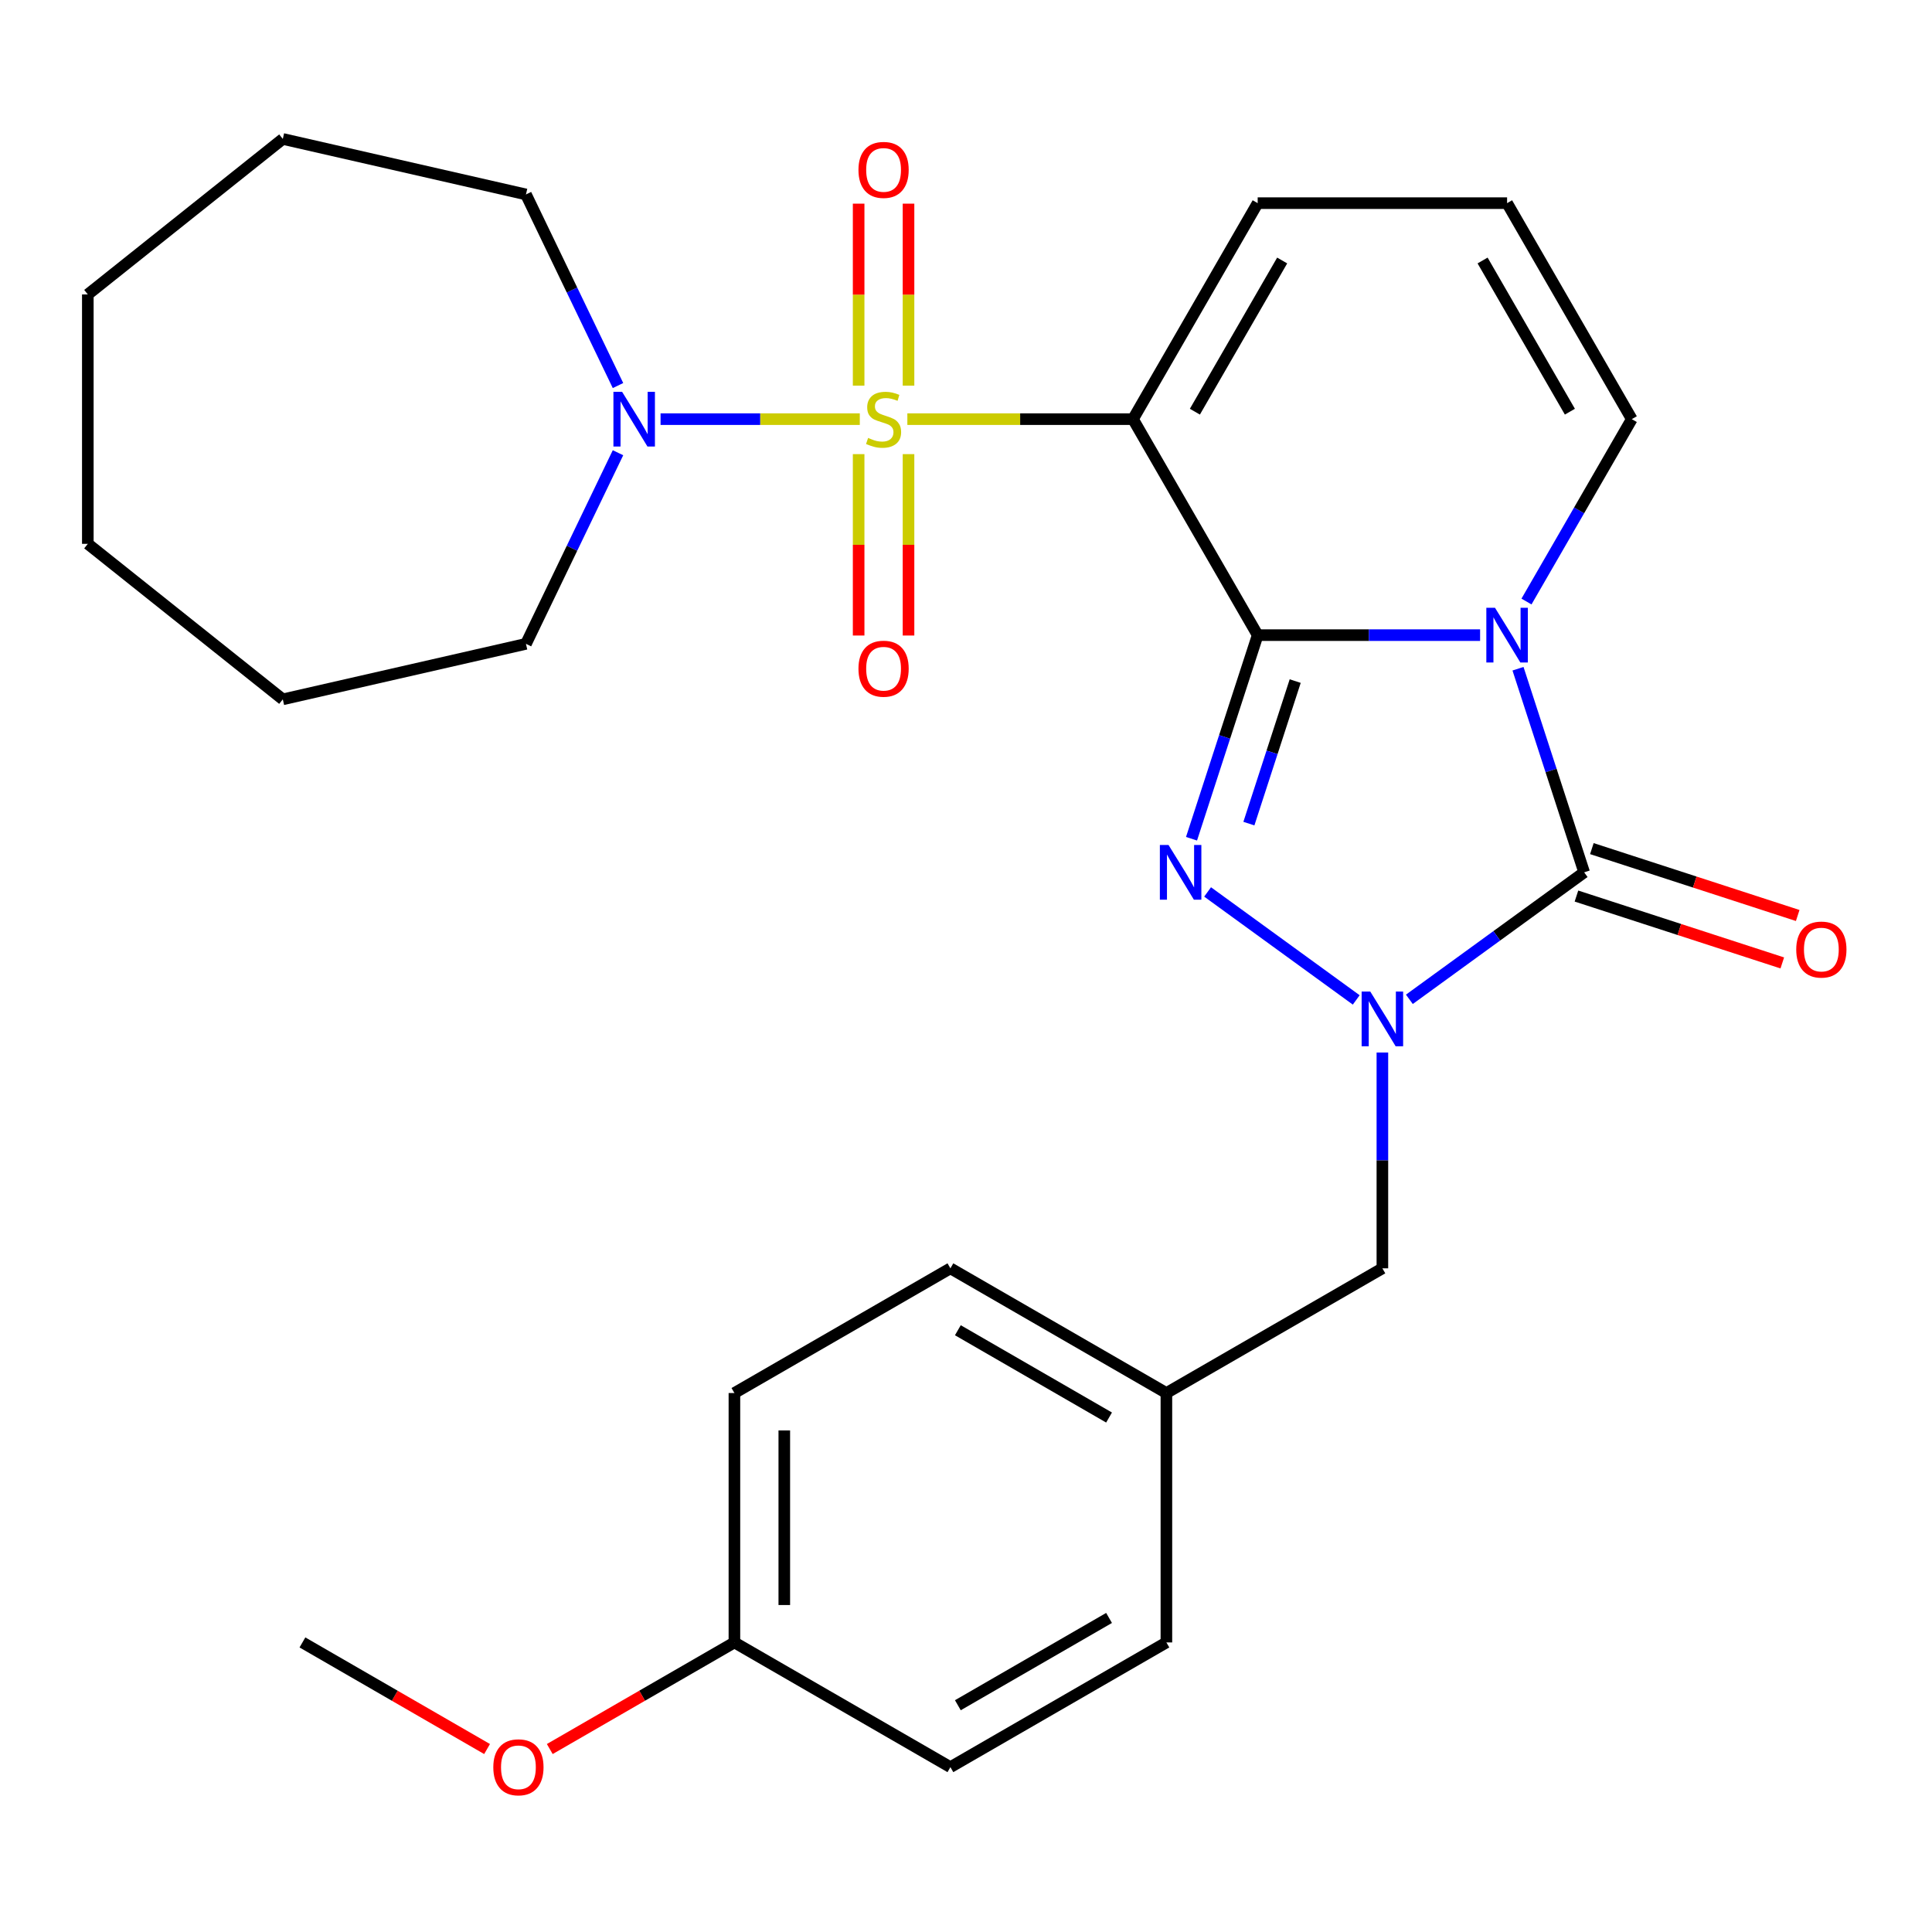 <?xml version='1.0' encoding='iso-8859-1'?>
<svg version='1.1' baseProfile='full'
              xmlns='http://www.w3.org/2000/svg'
                      xmlns:rdkit='http://www.rdkit.org/xml'
                      xmlns:xlink='http://www.w3.org/1999/xlink'
                  xml:space='preserve'
width='1000px' height='1000px' viewBox='0 0 1000 1000'>
<!-- END OF HEADER -->
<rect style='opacity:1.0;fill:#FFFFFF;stroke:none' width='1000' height='1000' x='0' y='0'> </rect>
<path class='bond-1' d='M 650.974,328.745 L 708.536,328.745' style='fill:none;fill-rule:evenodd;stroke:#000000;stroke-width:6px;stroke-linecap:butt;stroke-linejoin:miter;stroke-opacity:1' />
<path class='bond-1' d='M 708.536,328.745 L 766.098,328.745' style='fill:none;fill-rule:evenodd;stroke:#0000FF;stroke-width:6px;stroke-linecap:butt;stroke-linejoin:miter;stroke-opacity:1' />
<path class='bond-2' d='M 650.974,328.745 L 586.429,216.948' style='fill:none;fill-rule:evenodd;stroke:#000000;stroke-width:6px;stroke-linecap:butt;stroke-linejoin:miter;stroke-opacity:1' />
<path class='bond-3' d='M 650.974,328.745 L 633.853,381.437' style='fill:none;fill-rule:evenodd;stroke:#000000;stroke-width:6px;stroke-linecap:butt;stroke-linejoin:miter;stroke-opacity:1' />
<path class='bond-3' d='M 633.853,381.437 L 616.732,434.13' style='fill:none;fill-rule:evenodd;stroke:#0000FF;stroke-width:6px;stroke-linecap:butt;stroke-linejoin:miter;stroke-opacity:1' />
<path class='bond-3' d='M 670.392,352.531 L 658.408,389.416' style='fill:none;fill-rule:evenodd;stroke:#000000;stroke-width:6px;stroke-linecap:butt;stroke-linejoin:miter;stroke-opacity:1' />
<path class='bond-3' d='M 658.408,389.416 L 646.423,426.3' style='fill:none;fill-rule:evenodd;stroke:#0000FF;stroke-width:6px;stroke-linecap:butt;stroke-linejoin:miter;stroke-opacity:1' />
<path class='bond-0' d='M 469.645,216.948 L 528.037,216.948' style='fill:none;fill-rule:evenodd;stroke:#CCCC00;stroke-width:6px;stroke-linecap:butt;stroke-linejoin:miter;stroke-opacity:1' />
<path class='bond-0' d='M 528.037,216.948 L 586.429,216.948' style='fill:none;fill-rule:evenodd;stroke:#000000;stroke-width:6px;stroke-linecap:butt;stroke-linejoin:miter;stroke-opacity:1' />
<path class='bond-6' d='M 445.03,216.948 L 393.468,216.948' style='fill:none;fill-rule:evenodd;stroke:#CCCC00;stroke-width:6px;stroke-linecap:butt;stroke-linejoin:miter;stroke-opacity:1' />
<path class='bond-6' d='M 393.468,216.948 L 341.906,216.948' style='fill:none;fill-rule:evenodd;stroke:#0000FF;stroke-width:6px;stroke-linecap:butt;stroke-linejoin:miter;stroke-opacity:1' />
<path class='bond-9' d='M 470.247,199.601 L 470.247,152.506' style='fill:none;fill-rule:evenodd;stroke:#CCCC00;stroke-width:6px;stroke-linecap:butt;stroke-linejoin:miter;stroke-opacity:1' />
<path class='bond-9' d='M 470.247,152.506 L 470.247,105.411' style='fill:none;fill-rule:evenodd;stroke:#FF0000;stroke-width:6px;stroke-linecap:butt;stroke-linejoin:miter;stroke-opacity:1' />
<path class='bond-9' d='M 444.429,199.601 L 444.429,152.506' style='fill:none;fill-rule:evenodd;stroke:#CCCC00;stroke-width:6px;stroke-linecap:butt;stroke-linejoin:miter;stroke-opacity:1' />
<path class='bond-9' d='M 444.429,152.506 L 444.429,105.411' style='fill:none;fill-rule:evenodd;stroke:#FF0000;stroke-width:6px;stroke-linecap:butt;stroke-linejoin:miter;stroke-opacity:1' />
<path class='bond-10' d='M 444.429,235.056 L 444.429,282' style='fill:none;fill-rule:evenodd;stroke:#CCCC00;stroke-width:6px;stroke-linecap:butt;stroke-linejoin:miter;stroke-opacity:1' />
<path class='bond-10' d='M 444.429,282 L 444.429,328.945' style='fill:none;fill-rule:evenodd;stroke:#FF0000;stroke-width:6px;stroke-linecap:butt;stroke-linejoin:miter;stroke-opacity:1' />
<path class='bond-10' d='M 470.247,235.056 L 470.247,282' style='fill:none;fill-rule:evenodd;stroke:#CCCC00;stroke-width:6px;stroke-linecap:butt;stroke-linejoin:miter;stroke-opacity:1' />
<path class='bond-10' d='M 470.247,282 L 470.247,328.945' style='fill:none;fill-rule:evenodd;stroke:#FF0000;stroke-width:6px;stroke-linecap:butt;stroke-linejoin:miter;stroke-opacity:1' />
<path class='bond-4' d='M 785.715,346.132 L 802.836,398.825' style='fill:none;fill-rule:evenodd;stroke:#0000FF;stroke-width:6px;stroke-linecap:butt;stroke-linejoin:miter;stroke-opacity:1' />
<path class='bond-4' d='M 802.836,398.825 L 819.956,451.517' style='fill:none;fill-rule:evenodd;stroke:#000000;stroke-width:6px;stroke-linecap:butt;stroke-linejoin:miter;stroke-opacity:1' />
<path class='bond-7' d='M 790.104,311.357 L 817.357,264.153' style='fill:none;fill-rule:evenodd;stroke:#0000FF;stroke-width:6px;stroke-linecap:butt;stroke-linejoin:miter;stroke-opacity:1' />
<path class='bond-7' d='M 817.357,264.153 L 844.611,216.948' style='fill:none;fill-rule:evenodd;stroke:#000000;stroke-width:6px;stroke-linecap:butt;stroke-linejoin:miter;stroke-opacity:1' />
<path class='bond-8' d='M 586.429,216.948 L 650.974,105.152' style='fill:none;fill-rule:evenodd;stroke:#000000;stroke-width:6px;stroke-linecap:butt;stroke-linejoin:miter;stroke-opacity:1' />
<path class='bond-8' d='M 618.47,213.088 L 663.652,134.831' style='fill:none;fill-rule:evenodd;stroke:#000000;stroke-width:6px;stroke-linecap:butt;stroke-linejoin:miter;stroke-opacity:1' />
<path class='bond-5' d='M 625.05,461.665 L 701.984,517.561' style='fill:none;fill-rule:evenodd;stroke:#0000FF;stroke-width:6px;stroke-linecap:butt;stroke-linejoin:miter;stroke-opacity:1' />
<path class='bond-12' d='M 815.967,463.795 L 869.24,481.104' style='fill:none;fill-rule:evenodd;stroke:#000000;stroke-width:6px;stroke-linecap:butt;stroke-linejoin:miter;stroke-opacity:1' />
<path class='bond-12' d='M 869.24,481.104 L 922.513,498.413' style='fill:none;fill-rule:evenodd;stroke:#FF0000;stroke-width:6px;stroke-linecap:butt;stroke-linejoin:miter;stroke-opacity:1' />
<path class='bond-12' d='M 823.946,439.24 L 877.218,456.549' style='fill:none;fill-rule:evenodd;stroke:#000000;stroke-width:6px;stroke-linecap:butt;stroke-linejoin:miter;stroke-opacity:1' />
<path class='bond-12' d='M 877.218,456.549 L 930.491,473.859' style='fill:none;fill-rule:evenodd;stroke:#FF0000;stroke-width:6px;stroke-linecap:butt;stroke-linejoin:miter;stroke-opacity:1' />
<path class='bond-28' d='M 819.956,451.517 L 774.722,484.382' style='fill:none;fill-rule:evenodd;stroke:#000000;stroke-width:6px;stroke-linecap:butt;stroke-linejoin:miter;stroke-opacity:1' />
<path class='bond-28' d='M 774.722,484.382 L 729.487,517.247' style='fill:none;fill-rule:evenodd;stroke:#0000FF;stroke-width:6px;stroke-linecap:butt;stroke-linejoin:miter;stroke-opacity:1' />
<path class='bond-11' d='M 715.52,544.782 L 715.52,600.634' style='fill:none;fill-rule:evenodd;stroke:#0000FF;stroke-width:6px;stroke-linecap:butt;stroke-linejoin:miter;stroke-opacity:1' />
<path class='bond-11' d='M 715.52,600.634 L 715.52,656.486' style='fill:none;fill-rule:evenodd;stroke:#000000;stroke-width:6px;stroke-linecap:butt;stroke-linejoin:miter;stroke-opacity:1' />
<path class='bond-18' d='M 319.874,234.336 L 296.055,283.796' style='fill:none;fill-rule:evenodd;stroke:#0000FF;stroke-width:6px;stroke-linecap:butt;stroke-linejoin:miter;stroke-opacity:1' />
<path class='bond-18' d='M 296.055,283.796 L 272.236,333.255' style='fill:none;fill-rule:evenodd;stroke:#000000;stroke-width:6px;stroke-linecap:butt;stroke-linejoin:miter;stroke-opacity:1' />
<path class='bond-19' d='M 319.874,199.561 L 296.055,150.101' style='fill:none;fill-rule:evenodd;stroke:#0000FF;stroke-width:6px;stroke-linecap:butt;stroke-linejoin:miter;stroke-opacity:1' />
<path class='bond-19' d='M 296.055,150.101 L 272.236,100.642' style='fill:none;fill-rule:evenodd;stroke:#000000;stroke-width:6px;stroke-linecap:butt;stroke-linejoin:miter;stroke-opacity:1' />
<path class='bond-29' d='M 844.611,216.948 L 780.065,105.152' style='fill:none;fill-rule:evenodd;stroke:#000000;stroke-width:6px;stroke-linecap:butt;stroke-linejoin:miter;stroke-opacity:1' />
<path class='bond-29' d='M 812.57,213.088 L 767.388,134.831' style='fill:none;fill-rule:evenodd;stroke:#000000;stroke-width:6px;stroke-linecap:butt;stroke-linejoin:miter;stroke-opacity:1' />
<path class='bond-13' d='M 650.974,105.152 L 780.065,105.152' style='fill:none;fill-rule:evenodd;stroke:#000000;stroke-width:6px;stroke-linecap:butt;stroke-linejoin:miter;stroke-opacity:1' />
<path class='bond-14' d='M 715.52,656.486 L 603.724,721.032' style='fill:none;fill-rule:evenodd;stroke:#000000;stroke-width:6px;stroke-linecap:butt;stroke-linejoin:miter;stroke-opacity:1' />
<path class='bond-16' d='M 603.724,721.032 L 603.724,850.122' style='fill:none;fill-rule:evenodd;stroke:#000000;stroke-width:6px;stroke-linecap:butt;stroke-linejoin:miter;stroke-opacity:1' />
<path class='bond-17' d='M 603.724,721.032 L 491.928,656.486' style='fill:none;fill-rule:evenodd;stroke:#000000;stroke-width:6px;stroke-linecap:butt;stroke-linejoin:miter;stroke-opacity:1' />
<path class='bond-17' d='M 574.045,733.709 L 495.788,688.527' style='fill:none;fill-rule:evenodd;stroke:#000000;stroke-width:6px;stroke-linecap:butt;stroke-linejoin:miter;stroke-opacity:1' />
<path class='bond-15' d='M 380.132,850.122 L 380.132,721.032' style='fill:none;fill-rule:evenodd;stroke:#000000;stroke-width:6px;stroke-linecap:butt;stroke-linejoin:miter;stroke-opacity:1' />
<path class='bond-15' d='M 405.95,830.759 L 405.95,740.395' style='fill:none;fill-rule:evenodd;stroke:#000000;stroke-width:6px;stroke-linecap:butt;stroke-linejoin:miter;stroke-opacity:1' />
<path class='bond-22' d='M 380.132,850.122 L 332.347,877.711' style='fill:none;fill-rule:evenodd;stroke:#000000;stroke-width:6px;stroke-linecap:butt;stroke-linejoin:miter;stroke-opacity:1' />
<path class='bond-22' d='M 332.347,877.711 L 284.563,905.299' style='fill:none;fill-rule:evenodd;stroke:#FF0000;stroke-width:6px;stroke-linecap:butt;stroke-linejoin:miter;stroke-opacity:1' />
<path class='bond-30' d='M 380.132,850.122 L 491.928,914.668' style='fill:none;fill-rule:evenodd;stroke:#000000;stroke-width:6px;stroke-linecap:butt;stroke-linejoin:miter;stroke-opacity:1' />
<path class='bond-21' d='M 603.724,850.122 L 491.928,914.668' style='fill:none;fill-rule:evenodd;stroke:#000000;stroke-width:6px;stroke-linecap:butt;stroke-linejoin:miter;stroke-opacity:1' />
<path class='bond-21' d='M 574.045,837.445 L 495.788,882.627' style='fill:none;fill-rule:evenodd;stroke:#000000;stroke-width:6px;stroke-linecap:butt;stroke-linejoin:miter;stroke-opacity:1' />
<path class='bond-20' d='M 491.928,656.486 L 380.132,721.032' style='fill:none;fill-rule:evenodd;stroke:#000000;stroke-width:6px;stroke-linecap:butt;stroke-linejoin:miter;stroke-opacity:1' />
<path class='bond-24' d='M 272.236,333.255 L 146.382,361.981' style='fill:none;fill-rule:evenodd;stroke:#000000;stroke-width:6px;stroke-linecap:butt;stroke-linejoin:miter;stroke-opacity:1' />
<path class='bond-25' d='M 272.236,100.642 L 146.382,71.916' style='fill:none;fill-rule:evenodd;stroke:#000000;stroke-width:6px;stroke-linecap:butt;stroke-linejoin:miter;stroke-opacity:1' />
<path class='bond-23' d='M 252.108,905.299 L 204.324,877.711' style='fill:none;fill-rule:evenodd;stroke:#FF0000;stroke-width:6px;stroke-linecap:butt;stroke-linejoin:miter;stroke-opacity:1' />
<path class='bond-23' d='M 204.324,877.711 L 156.539,850.122' style='fill:none;fill-rule:evenodd;stroke:#000000;stroke-width:6px;stroke-linecap:butt;stroke-linejoin:miter;stroke-opacity:1' />
<path class='bond-26' d='M 146.382,361.981 L 45.455,281.494' style='fill:none;fill-rule:evenodd;stroke:#000000;stroke-width:6px;stroke-linecap:butt;stroke-linejoin:miter;stroke-opacity:1' />
<path class='bond-27' d='M 146.382,71.916 L 45.455,152.403' style='fill:none;fill-rule:evenodd;stroke:#000000;stroke-width:6px;stroke-linecap:butt;stroke-linejoin:miter;stroke-opacity:1' />
<path class='bond-31' d='M 45.455,281.494 L 45.455,152.403' style='fill:none;fill-rule:evenodd;stroke:#000000;stroke-width:6px;stroke-linecap:butt;stroke-linejoin:miter;stroke-opacity:1' />
<path  class='atom-1' d='M 449.338 226.668
Q 449.658 226.788, 450.978 227.348
Q 452.298 227.908, 453.738 228.268
Q 455.218 228.588, 456.658 228.588
Q 459.338 228.588, 460.898 227.308
Q 462.458 225.988, 462.458 223.708
Q 462.458 222.148, 461.658 221.188
Q 460.898 220.228, 459.698 219.708
Q 458.498 219.188, 456.498 218.588
Q 453.978 217.828, 452.458 217.108
Q 450.978 216.388, 449.898 214.868
Q 448.858 213.348, 448.858 210.788
Q 448.858 207.228, 451.258 205.028
Q 453.698 202.828, 458.498 202.828
Q 461.778 202.828, 465.498 204.388
L 464.578 207.468
Q 461.178 206.068, 458.618 206.068
Q 455.858 206.068, 454.338 207.228
Q 452.818 208.348, 452.858 210.308
Q 452.858 211.828, 453.618 212.748
Q 454.418 213.668, 455.538 214.188
Q 456.698 214.708, 458.618 215.308
Q 461.178 216.108, 462.698 216.908
Q 464.218 217.708, 465.298 219.348
Q 466.418 220.948, 466.418 223.708
Q 466.418 227.628, 463.778 229.748
Q 461.178 231.828, 456.818 231.828
Q 454.298 231.828, 452.378 231.268
Q 450.498 230.748, 448.258 229.828
L 449.338 226.668
' fill='#CCCC00'/>
<path  class='atom-2' d='M 773.805 314.585
L 783.085 329.585
Q 784.005 331.065, 785.485 333.745
Q 786.965 336.425, 787.045 336.585
L 787.045 314.585
L 790.805 314.585
L 790.805 342.905
L 786.925 342.905
L 776.965 326.505
Q 775.805 324.585, 774.565 322.385
Q 773.365 320.185, 773.005 319.505
L 773.005 342.905
L 769.325 342.905
L 769.325 314.585
L 773.805 314.585
' fill='#0000FF'/>
<path  class='atom-4' d='M 604.823 437.357
L 614.103 452.357
Q 615.023 453.837, 616.503 456.517
Q 617.983 459.197, 618.063 459.357
L 618.063 437.357
L 621.823 437.357
L 621.823 465.677
L 617.943 465.677
L 607.983 449.277
Q 606.823 447.357, 605.583 445.157
Q 604.383 442.957, 604.023 442.277
L 604.023 465.677
L 600.343 465.677
L 600.343 437.357
L 604.823 437.357
' fill='#0000FF'/>
<path  class='atom-6' d='M 709.26 513.235
L 718.54 528.235
Q 719.46 529.715, 720.94 532.395
Q 722.42 535.075, 722.5 535.235
L 722.5 513.235
L 726.26 513.235
L 726.26 541.555
L 722.38 541.555
L 712.42 525.155
Q 711.26 523.235, 710.02 521.035
Q 708.82 518.835, 708.46 518.155
L 708.46 541.555
L 704.78 541.555
L 704.78 513.235
L 709.26 513.235
' fill='#0000FF'/>
<path  class='atom-7' d='M 321.987 202.788
L 331.267 217.788
Q 332.187 219.268, 333.667 221.948
Q 335.147 224.628, 335.227 224.788
L 335.227 202.788
L 338.987 202.788
L 338.987 231.108
L 335.107 231.108
L 325.147 214.708
Q 323.987 212.788, 322.747 210.588
Q 321.547 208.388, 321.187 207.708
L 321.187 231.108
L 317.507 231.108
L 317.507 202.788
L 321.987 202.788
' fill='#0000FF'/>
<path  class='atom-10' d='M 444.338 87.938
Q 444.338 81.138, 447.698 77.338
Q 451.058 73.537, 457.338 73.537
Q 463.618 73.537, 466.978 77.338
Q 470.338 81.138, 470.338 87.938
Q 470.338 94.817, 466.938 98.737
Q 463.538 102.618, 457.338 102.618
Q 451.098 102.618, 447.698 98.737
Q 444.338 94.858, 444.338 87.938
M 457.338 99.418
Q 461.658 99.418, 463.978 96.537
Q 466.338 93.618, 466.338 87.938
Q 466.338 82.377, 463.978 79.578
Q 461.658 76.737, 457.338 76.737
Q 453.018 76.737, 450.658 79.537
Q 448.338 82.338, 448.338 87.938
Q 448.338 93.657, 450.658 96.537
Q 453.018 99.418, 457.338 99.418
' fill='#FF0000'/>
<path  class='atom-11' d='M 444.338 346.119
Q 444.338 339.319, 447.698 335.519
Q 451.058 331.719, 457.338 331.719
Q 463.618 331.719, 466.978 335.519
Q 470.338 339.319, 470.338 346.119
Q 470.338 352.999, 466.938 356.919
Q 463.538 360.799, 457.338 360.799
Q 451.098 360.799, 447.698 356.919
Q 444.338 353.039, 444.338 346.119
M 457.338 357.599
Q 461.658 357.599, 463.978 354.719
Q 466.338 351.799, 466.338 346.119
Q 466.338 340.559, 463.978 337.759
Q 461.658 334.919, 457.338 334.919
Q 453.018 334.919, 450.658 337.719
Q 448.338 340.519, 448.338 346.119
Q 448.338 351.839, 450.658 354.719
Q 453.018 357.599, 457.338 357.599
' fill='#FF0000'/>
<path  class='atom-13' d='M 929.729 491.489
Q 929.729 484.689, 933.089 480.889
Q 936.449 477.089, 942.729 477.089
Q 949.009 477.089, 952.369 480.889
Q 955.729 484.689, 955.729 491.489
Q 955.729 498.369, 952.329 502.289
Q 948.929 506.169, 942.729 506.169
Q 936.489 506.169, 933.089 502.289
Q 929.729 498.409, 929.729 491.489
M 942.729 502.969
Q 947.049 502.969, 949.369 500.089
Q 951.729 497.169, 951.729 491.489
Q 951.729 485.929, 949.369 483.129
Q 947.049 480.289, 942.729 480.289
Q 938.409 480.289, 936.049 483.089
Q 933.729 485.889, 933.729 491.489
Q 933.729 497.209, 936.049 500.089
Q 938.409 502.969, 942.729 502.969
' fill='#FF0000'/>
<path  class='atom-23' d='M 255.335 914.748
Q 255.335 907.948, 258.695 904.148
Q 262.055 900.348, 268.335 900.348
Q 274.615 900.348, 277.975 904.148
Q 281.335 907.948, 281.335 914.748
Q 281.335 921.628, 277.935 925.548
Q 274.535 929.428, 268.335 929.428
Q 262.095 929.428, 258.695 925.548
Q 255.335 921.668, 255.335 914.748
M 268.335 926.228
Q 272.655 926.228, 274.975 923.348
Q 277.335 920.428, 277.335 914.748
Q 277.335 909.188, 274.975 906.388
Q 272.655 903.548, 268.335 903.548
Q 264.015 903.548, 261.655 906.348
Q 259.335 909.148, 259.335 914.748
Q 259.335 920.468, 261.655 923.348
Q 264.015 926.228, 268.335 926.228
' fill='#FF0000'/>
</svg>
